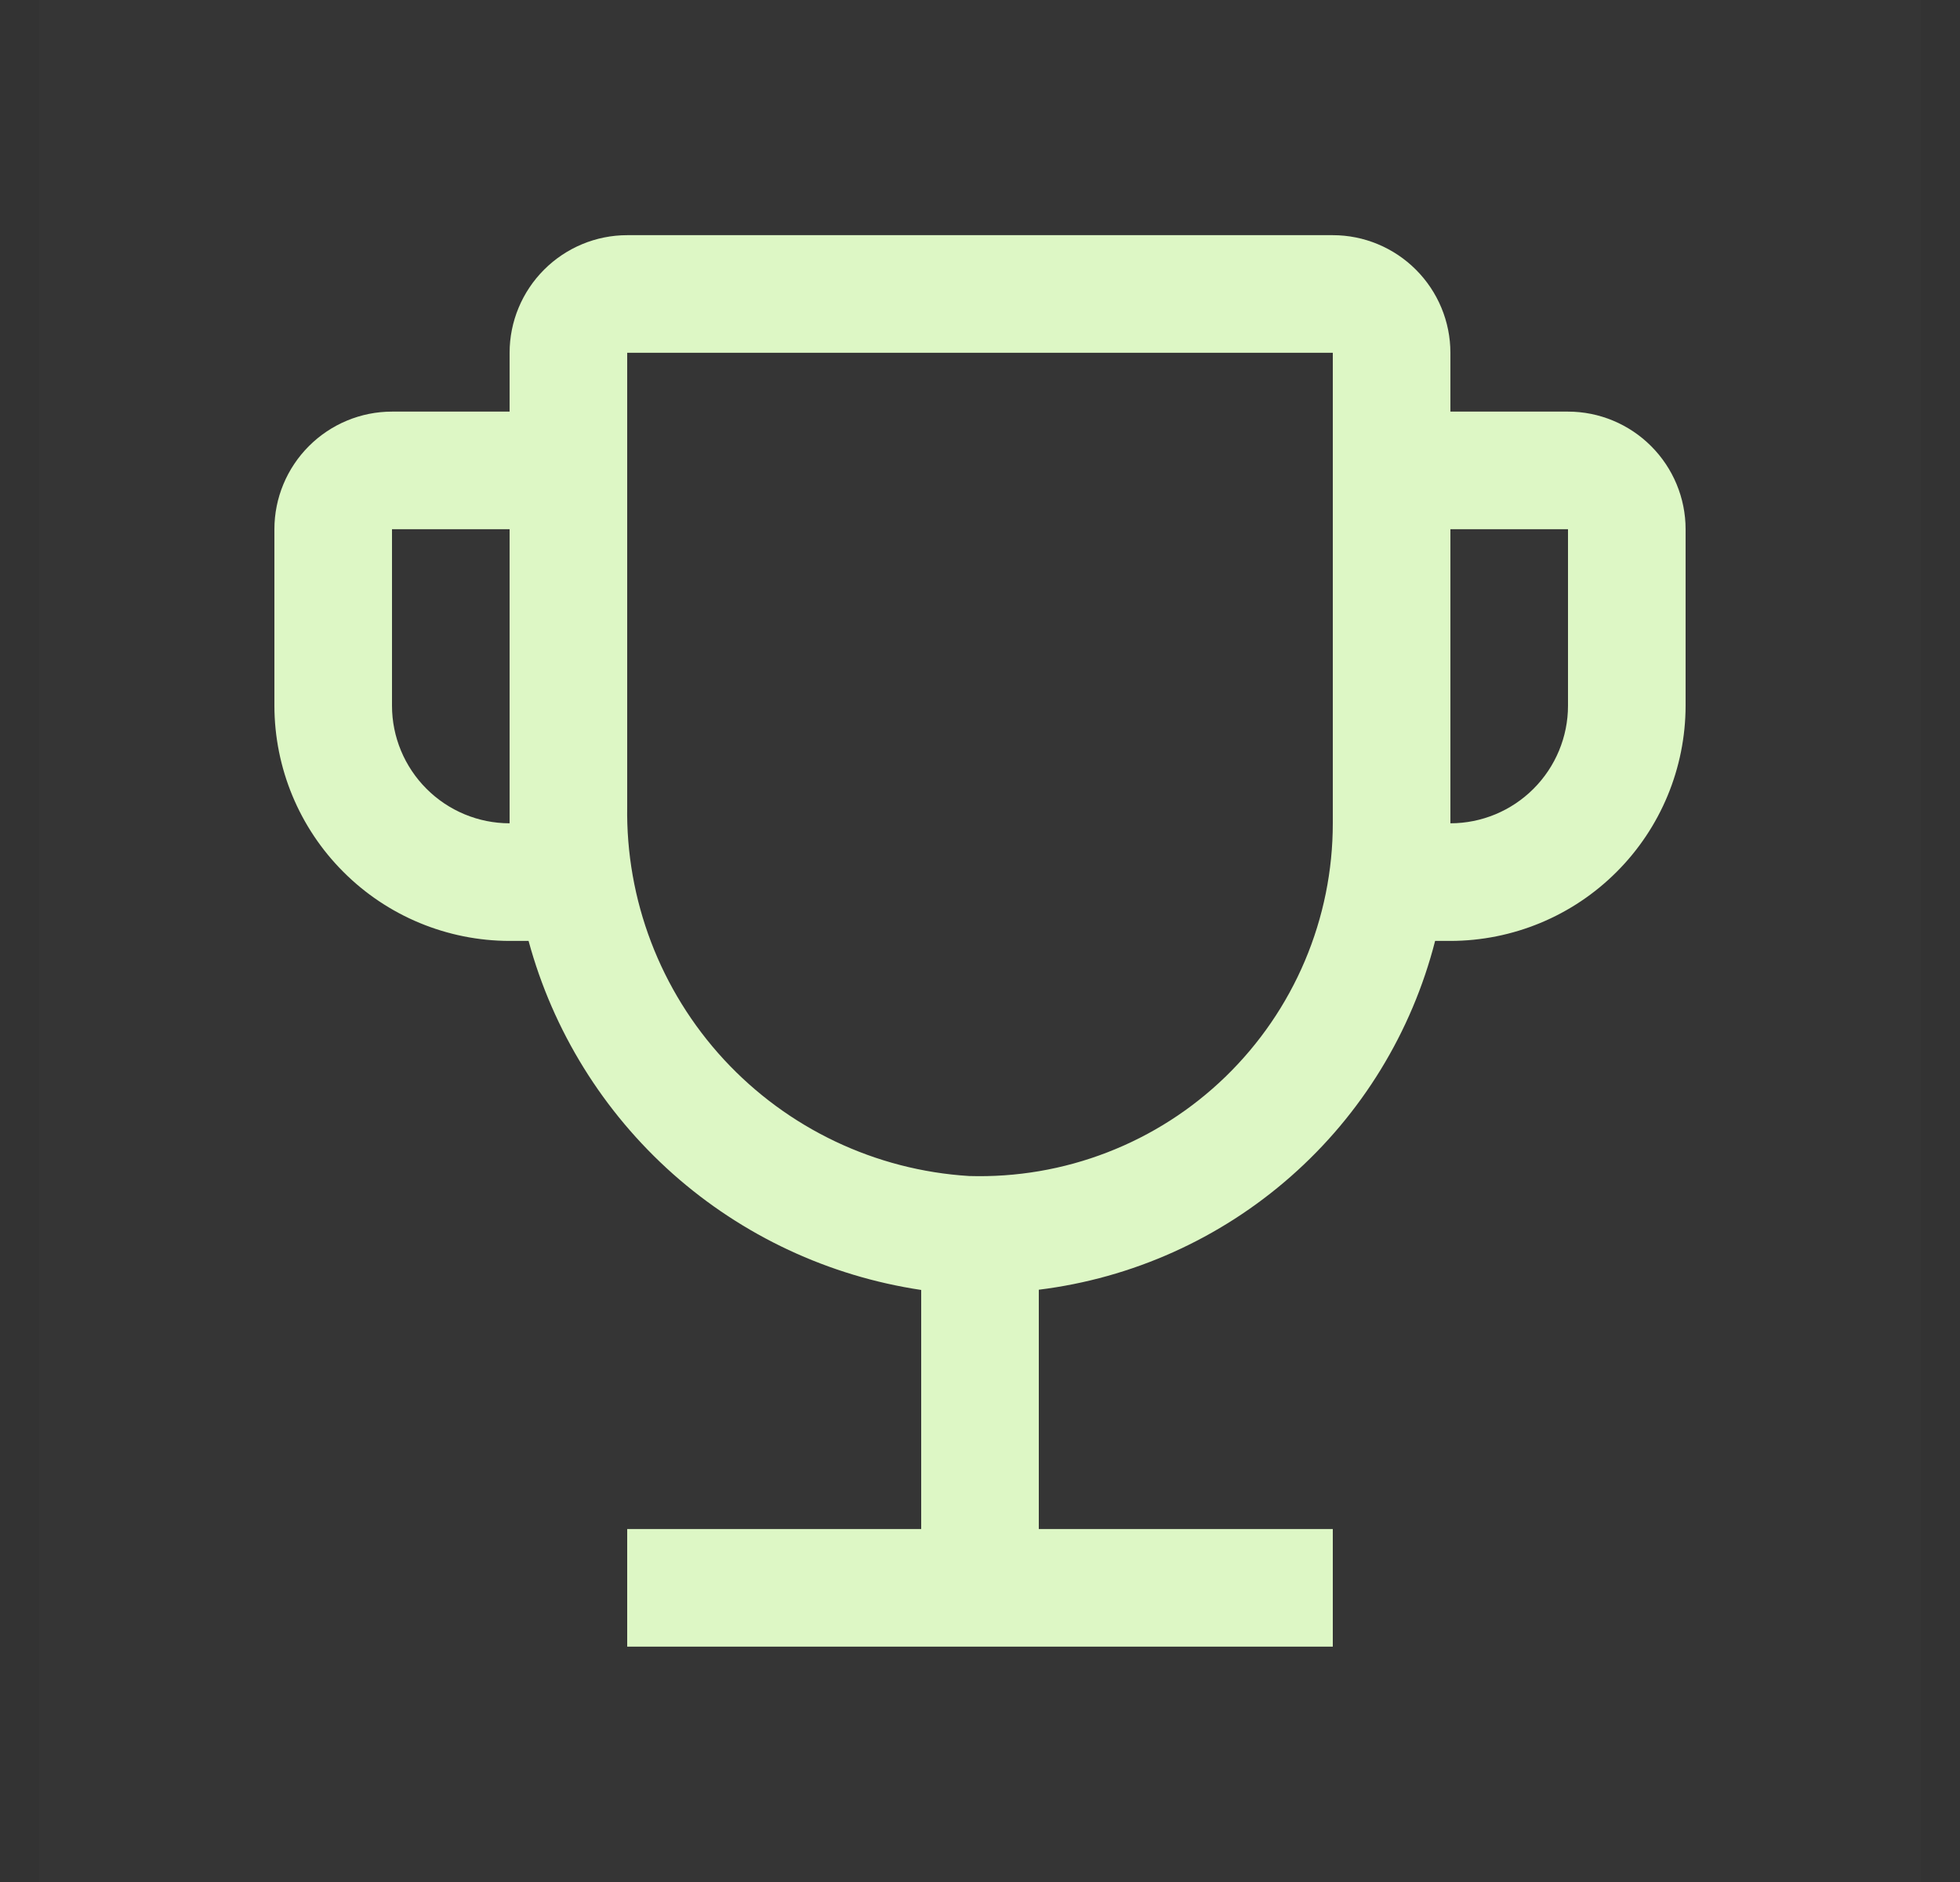 <svg xmlns="http://www.w3.org/2000/svg" fill="none" viewBox="0 0 25 24" height="24" width="25">
<rect x="0" y="0" width="25" height="24" fill="#333333" stroke="none"/>
<rect style="mix-blend-mode:multiply" fill-opacity="0.01" fill="white" transform="translate(0.5)" height="24" width="24"></rect>
<path fill="#DDF7C5" d="M20 5.249H18.5V4.499C18.5 4.101 18.341 3.72 18.06 3.439C17.779 3.158 17.398 2.999 17 2.999H8C7.602 2.999 7.221 3.158 6.94 3.439C6.659 3.72 6.5 4.101 6.5 4.499V5.249H5C4.602 5.249 4.221 5.408 3.94 5.689C3.659 5.97 3.5 6.351 3.5 6.749V8.999C3.501 9.794 3.817 10.557 4.38 11.119C4.942 11.682 5.705 11.998 6.5 11.999H6.742C7.054 13.147 7.694 14.179 8.583 14.97C9.473 15.76 10.573 16.274 11.75 16.45V19.499H8V20.999H17V19.499H13.25V16.447C14.442 16.3 15.562 15.797 16.464 15.003C17.366 14.21 18.007 13.163 18.305 11.999H18.5C19.295 11.998 20.058 11.682 20.62 11.119C21.183 10.557 21.499 9.794 21.5 8.999V6.749C21.5 6.351 21.341 5.97 21.06 5.689C20.779 5.408 20.398 5.249 20 5.249ZM6.5 10.499C6.102 10.499 5.721 10.34 5.44 10.059C5.159 9.778 5 9.397 5 8.999V6.749H6.5V10.499ZM17 10.499C17 11.102 16.879 11.698 16.644 12.253C16.409 12.808 16.065 13.31 15.632 13.73C15.2 14.149 14.687 14.478 14.125 14.695C13.563 14.913 12.963 15.015 12.361 14.997C11.166 14.923 10.047 14.391 9.234 13.512C8.422 12.633 7.98 11.475 8 10.279V4.499H17V10.499ZM20 8.999C20 9.397 19.841 9.778 19.56 10.059C19.279 10.34 18.898 10.499 18.5 10.499V6.749H20V8.999Z"></path>
</svg>
